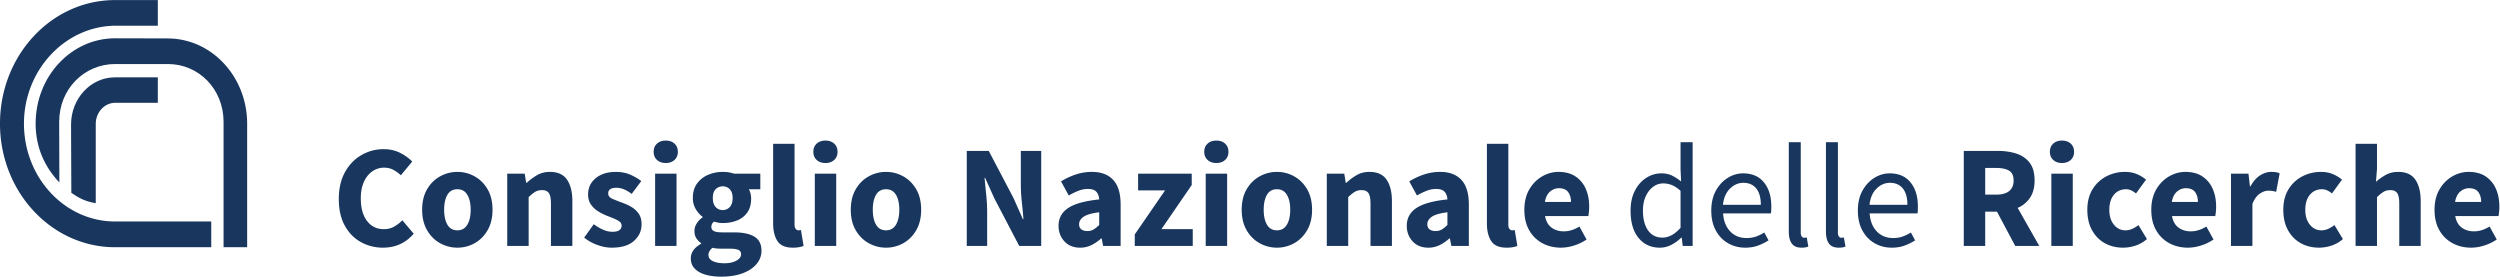 <?xml version="1.0" encoding="UTF-8"?> <svg xmlns="http://www.w3.org/2000/svg" xml:space="preserve" width="566.545" height="62.695"><path d="M69.501 6.93c-1.354 0-2.6.314-3.74.942-1.14.627-2.052 1.556-2.737 2.786s-1.028 2.745-1.028 4.545c0 1.784.35 3.307 1.053 4.57.702 1.264 1.635 2.23 2.799 2.899a7.456 7.456 0 0 0 3.777 1.003c1.04 0 1.974-.21 2.8-.632.825-.421 1.51-.912 2.055-1.474l-1.932-2.328c-.413.38-.846.69-1.3.929-.454.24-.97.359-1.549.359a3.453 3.453 0 0 1-1.994-.62c-.602-.412-1.081-1.007-1.436-1.783s-.533-1.709-.533-2.799c0-1.651.355-2.939 1.065-3.864.71-.925 1.66-1.387 2.85-1.387.66 0 1.25.149 1.77.446.52.297.978.652 1.375 1.065l1.932-2.279C73.374 7.723 71.632 6.93 69.5 6.93M82.159 6.93c-1.04 0-2.019.252-2.936.756-.916.503-1.655 1.238-2.216 2.204-.562.966-.843 2.126-.843 3.48 0 1.371.281 2.535.843 3.493.56.958 1.3 1.688 2.216 2.192a6.002 6.002 0 0 0 2.936.755c1.04 0 2.014-.251 2.922-.755.908-.504 1.644-1.234 2.205-2.192.561-.958.842-2.122.842-3.493 0-1.354-.28-2.514-.842-3.48-.561-.966-1.296-1.7-2.205-2.204a5.93 5.93 0 0 0-2.922-.756Zm0 2.948c.743 0 1.304.318 1.684.954.38.635.57 1.481.57 2.538 0 1.074-.19 1.924-.57 2.552-.38.627-.941.941-1.685.941-.76 0-1.325-.314-1.696-.941-.372-.628-.558-1.478-.558-2.552 0-1.057.186-1.903.558-2.538.371-.636.937-.954 1.696-.954M90.63 7.228v12.285h2.972l.248-1.56h.099c.528.495 1.11.929 1.746 1.3.636.372 1.367.557 2.192.557 1.338 0 2.308-.441 2.91-1.325.603-.883.905-2.093.905-3.628v-7.63h-3.641v7.159c0 .892-.12 1.503-.36 1.833-.239.33-.623.495-1.151.495-.463 0-.859-.103-1.19-.31-.33-.206-.693-.499-1.089-.879V7.227ZM108.415 6.93c-.81 0-1.64.157-2.49.471a7.68 7.68 0 0 0-2.217 1.238l1.635 2.28a8.275 8.275 0 0 1 1.623-.954 3.903 3.903 0 0 1 1.548-.335c.545 0 .941.095 1.189.285.247.19.371.442.371.756 0 .28-.12.511-.359.693-.24.182-.55.351-.929.508-.38.157-.784.318-1.214.483a9.859 9.859 0 0 0-1.473.743 4.08 4.08 0 0 0-1.227 1.152c-.33.47-.495 1.044-.495 1.721 0 1.14.434 2.064 1.3 2.774.867.71 2.003 1.065 3.406 1.065.941 0 1.771-.16 2.49-.482a9.061 9.061 0 0 0 1.845-1.078l-1.635-2.18c-.429.33-.859.586-1.288.768-.43.182-.859.272-1.288.272-.941 0-1.412-.321-1.412-.965 0-.397.236-.698.706-.904.471-.207 1.02-.426 1.647-.657a8.932 8.932 0 0 0 1.549-.706 3.974 3.974 0 0 0 1.263-1.14c.338-.47.508-1.085.508-1.844 0-1.107-.43-2.044-1.288-2.812-.86-.768-2.114-1.152-3.765-1.152M115.771 7.228v12.285h3.641V7.227Zm1.808 14.093c-.61 0-1.106.174-1.486.52-.38.347-.57.81-.57 1.388 0 .578.19 1.04.57 1.387.38.347.875.52 1.486.52s1.107-.173 1.487-.52c.38-.347.57-.81.57-1.387 0-.578-.19-1.04-.57-1.387-.38-.347-.876-.52-1.487-.52M126.992 2.001c-.958 0-1.825.107-2.601.322-.776.215-1.395.553-1.858 1.016-.462.462-.693 1.056-.693 1.783 0 .99.586 1.817 1.758 2.477v.099a3.04 3.04 0 0 0-.805.818c-.223.33-.334.75-.334 1.263 0 .446.132.875.396 1.288.264.413.595.751.991 1.015v.1c-.43.297-.813.726-1.152 1.287-.339.562-.508 1.198-.508 1.908 0 .99.24 1.812.719 2.464a4.444 4.444 0 0 0 1.882 1.474c.776.33 1.602.496 2.477.496.727 0 1.363-.1 1.907-.298h4.484v-2.65h-1.957a2.47 2.47 0 0 0 .285-.694c.074-.28.111-.586.111-.916 0-.941-.214-1.718-.644-2.328a3.842 3.842 0 0 0-1.734-1.363c-.726-.297-1.544-.446-2.452-.446-.479 0-.974.083-1.486.248-.297-.248-.446-.553-.446-.916 0-.314.14-.545.421-.694.281-.148.76-.223 1.437-.223h1.981c1.52 0 2.68-.244 3.48-.73.802-.488 1.202-1.285 1.202-2.391 0-.842-.28-1.598-.842-2.266-.562-.669-1.355-1.193-2.378-1.573-1.024-.38-2.238-.57-3.641-.57zm.272 11.32c.479 0 .88.173 1.202.52.322.347.483.859.483 1.536 0 .644-.161 1.135-.483 1.474a1.59 1.59 0 0 1-1.202.507c-.479 0-.88-.165-1.201-.495-.322-.33-.483-.826-.483-1.486 0-.677.16-1.19.483-1.536.322-.347.722-.52 1.201-.52zm.297-9.041c.826 0 1.503.149 2.032.446.528.297.792.652.792 1.065 0 .38-.16.636-.483.768-.322.132-.788.198-1.4.198h-1.263c-.412 0-.755.012-1.028.037a4.677 4.677 0 0 0-.705.111c-.446-.396-.67-.8-.67-1.213 0-.463.253-.814.756-1.053.504-.24 1.16-.359 1.97-.359M139.178 6.93c-1.255 0-2.126.376-2.613 1.127-.487.752-.73 1.747-.73 2.985v13.55h3.64V10.893c0-.38.07-.645.211-.793.14-.149.285-.223.434-.223.082 0 .152.004.21.012.058.009.136.02.236.037l.445-2.7a3.875 3.875 0 0 0-.755-.21 5.866 5.866 0 0 0-1.078-.087M142.919 7.228v12.285h3.64V7.227Zm1.808 14.093c-.611 0-1.107.174-1.486.52-.38.347-.57.81-.57 1.388 0 .578.19 1.04.57 1.387.38.347.875.52 1.486.52.61 0 1.106-.173 1.486-.52.38-.347.57-.81.57-1.387 0-.578-.19-1.04-.57-1.387-.38-.347-.875-.52-1.486-.52M155.03 6.93a6 6 0 0 0-2.935.756c-.916.503-1.655 1.238-2.216 2.204-.562.966-.842 2.126-.842 3.48 0 1.371.28 2.535.842 3.493.561.958 1.3 1.688 2.216 2.192a6.001 6.001 0 0 0 2.936.755c1.04 0 2.014-.251 2.922-.755.909-.504 1.644-1.234 2.205-2.192.562-.958.842-2.122.842-3.493 0-1.354-.28-2.514-.842-3.48-.561-.966-1.296-1.7-2.204-2.204a5.93 5.93 0 0 0-2.923-.756zm0 2.948c.744 0 1.305.318 1.685.954.38.635.57 1.481.57 2.538 0 1.074-.19 1.924-.57 2.552-.38.627-.941.941-1.684.941-.76 0-1.326-.314-1.697-.941-.371-.628-.557-1.478-.557-2.552 0-1.057.186-1.903.557-2.538.372-.636.937-.954 1.697-.954M168.753 7.228v16.15h3.74l4.211-8.026 1.585-3.567h.1a90.265 90.265 0 0 1-.273 2.873 27.804 27.804 0 0 0-.173 3.022v5.697h3.467V7.227h-3.74l-4.21 8.05-1.586 3.518h-.099c.083-.892.177-1.85.285-2.873a28.5 28.5 0 0 0 .16-2.973V7.228ZM188.024 6.93c-1.123 0-2.015.36-2.675 1.078-.66.718-.991 1.598-.991 2.638 0 1.288.545 2.295 1.635 3.022 1.09.726 2.848 1.213 5.276 1.461-.033.545-.194.978-.483 1.3-.29.322-.772.483-1.45.483a4.425 4.425 0 0 1-1.56-.297 11.13 11.13 0 0 1-1.684-.817l-1.313 2.402c.776.48 1.606.868 2.49 1.165a8.6 8.6 0 0 0 2.761.446c1.57 0 2.774-.455 3.617-1.363.842-.908 1.263-2.303 1.263-4.186V7.227h-2.973l-.247 1.264h-.1a7.21 7.21 0 0 0-1.646-1.127 4.281 4.281 0 0 0-1.92-.434zm1.238 2.824c.413 0 .772.095 1.078.285.305.19.615.442.929.755v2.155c-1.288-.165-2.18-.425-2.676-.78-.495-.355-.742-.772-.742-1.25 0-.397.127-.69.383-.88.256-.19.599-.285 1.029-.285M197.313 7.228v1.956l5.152 7.48h-4.583v2.85h9.115V17.58l-5.152-7.505h5.326V7.227ZM209.375 7.228v12.285h3.642V7.227Zm1.809 14.093c-.611 0-1.107.174-1.487.52-.38.347-.57.81-.57 1.388 0 .578.19 1.04.57 1.387.38.347.876.52 1.487.52.61 0 1.106-.173 1.486-.52.38-.347.57-.81.57-1.387 0-.578-.19-1.04-.57-1.387-.38-.347-.875-.52-1.486-.52M221.488 6.93c-1.04 0-2.019.252-2.936.756-.916.503-1.655 1.238-2.216 2.204-.562.966-.843 2.126-.843 3.48 0 1.371.281 2.535.843 3.493.56.958 1.3 1.688 2.216 2.192a6.002 6.002 0 0 0 2.936.755c1.04 0 2.014-.251 2.922-.755.909-.504 1.644-1.234 2.205-2.192.561-.958.842-2.122.842-3.493 0-1.354-.28-2.514-.842-3.48-.561-.966-1.296-1.7-2.205-2.204a5.93 5.93 0 0 0-2.922-.756zm0 2.948c.743 0 1.304.318 1.684.954.38.635.57 1.481.57 2.538 0 1.074-.19 1.924-.57 2.552-.38.627-.941.941-1.684.941-.76 0-1.326-.314-1.697-.941-.372-.628-.557-1.478-.557-2.552 0-1.057.185-1.903.557-2.538.371-.636.937-.954 1.697-.954M229.959 7.228v12.285h2.972l.248-1.56h.099c.528.495 1.11.929 1.746 1.3.636.372 1.367.557 2.192.557 1.338 0 2.308-.441 2.91-1.325.603-.883.905-2.093.905-3.628v-7.63h-3.641v7.159c0 .892-.12 1.503-.36 1.833-.239.33-.623.495-1.151.495-.463 0-.859-.103-1.189-.31-.33-.206-.694-.499-1.09-.879V7.227ZM247.224 6.93c-1.123 0-2.015.36-2.676 1.078-.66.718-.99 1.598-.99 2.638 0 1.288.544 2.295 1.634 3.022 1.09.726 2.849 1.213 5.276 1.461-.033.545-.194.978-.483 1.3-.289.322-.772.483-1.449.483a4.424 4.424 0 0 1-1.56-.297 11.13 11.13 0 0 1-1.684-.817l-1.313 2.402c.776.48 1.606.868 2.489 1.165a8.6 8.6 0 0 0 2.762.446c1.569 0 2.774-.455 3.616-1.363.842-.908 1.264-2.303 1.264-4.186V7.227h-2.973l-.248 1.264h-.098a7.21 7.21 0 0 0-1.648-1.127 4.28 4.28 0 0 0-1.92-.434Zm1.238 2.824c.413 0 .772.095 1.078.285.305.19.615.442.928.755v2.155c-1.288-.165-2.18-.425-2.675-.78-.495-.355-.743-.772-.743-1.25 0-.397.128-.69.384-.88.256-.19.599-.285 1.028-.285M260.525 6.93c-1.255 0-2.126.376-2.613 1.127-.488.752-.731 1.747-.731 2.985v13.55h3.641V10.893c0-.38.07-.645.21-.793.14-.149.286-.223.434-.223.083 0 .153.004.21.012.059.009.137.02.236.037l.446-2.7a3.875 3.875 0 0 0-.756-.21 5.867 5.867 0 0 0-1.077-.087M269.764 6.93c-1.173 0-2.23.256-3.17.768a5.612 5.612 0 0 0-2.23 2.205c-.545.957-.817 2.113-.817 3.467 0 1.338.276 2.486.83 3.443.553.958 1.275 1.697 2.167 2.217.892.52 1.824.78 2.799.78 1.172 0 2.142-.26 2.91-.78a4.83 4.83 0 0 0 1.734-2.105c.388-.884.582-1.887.582-3.01 0-.313-.017-.623-.05-.929a6.803 6.803 0 0 0-.099-.68h-7.356c.165-.892.536-1.549 1.114-1.97.578-.421 1.272-.632 2.081-.632.875 0 1.759.273 2.65.818l1.214-2.205a8.024 8.024 0 0 0-2.105-1.015 7.395 7.395 0 0 0-2.254-.372Zm-2.725 7.778h4.434c0 .677-.161 1.234-.483 1.672-.322.437-.847.656-1.573.656-.561 0-1.065-.194-1.511-.582-.446-.388-.735-.97-.867-1.746M338.251 7.228v16.15h5.821c1.14 0 2.18-.154 3.121-.459.941-.305 1.693-.822 2.254-1.548.562-.727.842-1.734.842-3.022 0-1.189-.26-2.167-.78-2.935a4.76 4.76 0 0 0-2.093-1.722l3.666-6.465h-4.087l-3.096 5.821h-2.006v-5.82Zm3.642 8.718h1.882c.958 0 1.688.203 2.192.607.504.405.755 1.003.755 1.796 0 .793-.251 1.346-.755 1.66-.504.313-1.234.47-2.192.47h-1.882zM353.138 7.228v12.285h3.641V7.227Zm1.808 14.093c-.611 0-1.106.174-1.486.52-.38.347-.57.81-.57 1.388 0 .578.19 1.04.57 1.387.38.347.875.52 1.486.52s1.106-.173 1.486-.52c.38-.347.57-.81.57-1.387 0-.578-.19-1.04-.57-1.387-.38-.347-.875-.52-1.486-.52M365.324 6.93c-1.139 0-2.167.252-3.084.756-.916.503-1.643 1.238-2.18 2.204-.536.966-.804 2.126-.804 3.48 0 1.371.297 2.535.892 3.493a5.944 5.944 0 0 0 2.353 2.192 6.75 6.75 0 0 0 3.145.755c.76 0 1.433-.123 2.02-.371a6.354 6.354 0 0 0 1.572-.941l-1.71-2.353c-.577.479-1.13.718-1.659.718-.875 0-1.573-.314-2.093-.941-.52-.628-.78-1.478-.78-2.552 0-1.057.26-1.903.78-2.538.52-.636 1.177-.954 1.97-.954.396 0 .784.087 1.164.26.38.173.726.384 1.04.632l1.437-2.378a5.566 5.566 0 0 0-1.982-1.127 6.929 6.929 0 0 0-2.08-.335M376.347 6.93c-1.172 0-2.23.256-3.17.768a5.612 5.612 0 0 0-2.23 2.205c-.545.957-.817 2.113-.817 3.467 0 1.338.277 2.486.83 3.443.553.958 1.275 1.697 2.167 2.217.892.52 1.825.78 2.799.78 1.172 0 2.143-.26 2.91-.78a4.832 4.832 0 0 0 1.734-2.105c.388-.884.582-1.887.582-3.01 0-.313-.016-.623-.05-.929a6.81 6.81 0 0 0-.098-.68h-7.357c.165-.892.537-1.549 1.115-1.97.578-.421 1.271-.632 2.08-.632.876 0 1.759.273 2.65.818l1.214-2.205a8.023 8.023 0 0 0-2.105-1.015 7.395 7.395 0 0 0-2.254-.372Zm-2.724 7.778h4.433c0 .677-.16 1.234-.483 1.672-.322.437-.846.656-1.573.656-.561 0-1.065-.194-1.51-.582-.447-.388-.735-.97-.867-1.746M383.679 7.228v12.285h2.972l.248-2.155h.099c.446.826.983 1.441 1.61 1.846.628.404 1.255.607 1.883.607.346 0 .635-.021.866-.062.232-.042.43-.103.595-.186l-.595-3.146a4.617 4.617 0 0 1-.631.149c-.207.033-.442.05-.706.05-.463 0-.945-.17-1.449-.509-.504-.338-.92-.92-1.251-1.746V7.227ZM398.64 6.93c-1.14 0-2.168.252-3.084.756-.917.503-1.643 1.238-2.18 2.204-.537.966-.805 2.126-.805 3.48 0 1.371.297 2.535.892 3.493a5.944 5.944 0 0 0 2.353 2.192 6.75 6.75 0 0 0 3.146.755c.76 0 1.432-.123 2.018-.371a6.354 6.354 0 0 0 1.573-.941l-1.709-2.353c-.578.479-1.13.718-1.66.718-.875 0-1.572-.314-2.092-.941-.52-.628-.78-1.478-.78-2.552 0-1.057.26-1.903.78-2.538.52-.636 1.176-.954 1.969-.954.396 0 .784.087 1.164.26.38.173.727.384 1.04.632l1.437-2.378a5.567 5.567 0 0 0-1.982-1.127 6.93 6.93 0 0 0-2.08-.335M404.857 7.228V24.59h3.641v-4.26l-.173-2.205a9.57 9.57 0 0 0 1.622 1.152c.62.355 1.342.533 2.167.533 1.338 0 2.308-.442 2.91-1.326.603-.883.905-2.093.905-3.628v-7.63h-3.641v7.159c0 .892-.12 1.503-.36 1.833-.239.33-.623.495-1.151.495-.463 0-.859-.103-1.19-.31-.33-.206-.693-.499-1.089-.879V7.227ZM424.5 6.93c-1.173 0-2.23.256-3.171.768a5.612 5.612 0 0 0-2.23 2.205c-.545.957-.817 2.113-.817 3.467 0 1.338.277 2.486.83 3.443.553.958 1.275 1.697 2.167 2.217.892.52 1.825.78 2.799.78 1.172 0 2.143-.26 2.91-.78a4.83 4.83 0 0 0 1.734-2.105c.388-.884.582-1.887.582-3.01 0-.313-.016-.623-.05-.929a6.78 6.78 0 0 0-.098-.68h-7.357c.166-.892.537-1.549 1.115-1.97.578-.421 1.271-.632 2.08-.632.876 0 1.76.273 2.65.818l1.215-2.205a8.022 8.022 0 0 0-2.106-1.015 7.395 7.395 0 0 0-2.254-.372Zm-2.725 7.778h4.433c0 .677-.16 1.234-.483 1.672-.322.437-.846.656-1.573.656-.561 0-1.065-.194-1.51-.582-.447-.388-.735-.97-.867-1.746M286.582 6.93c-1.502 0-2.708.55-3.616 1.647-.908 1.099-1.362 2.647-1.362 4.645 0 1.304.243 2.431.73 3.38.487.95 1.131 1.68 1.933 2.193.8.512 1.655.768 2.563.768.694 0 1.296-.124 1.808-.372a8.092 8.092 0 0 0 1.56-1.015l-.098 2.056v4.632h2.056V7.227h-1.685l-.173 1.412h-.075a6.98 6.98 0 0 0-1.634-1.2 4.165 4.165 0 0 0-2.007-.509zm.446 1.71c1.057 0 2.08.552 3.072 1.659v6.291c-.512.463-1.004.789-1.474.979a3.84 3.84 0 0 1-1.45.285 2.85 2.85 0 0 1-1.746-.582c-.52-.389-.936-.925-1.25-1.61-.314-.686-.471-1.49-.471-2.415 0-1.437.289-2.564.867-3.382.578-.817 1.395-1.226 2.452-1.226M301.098 6.93c-1.074 0-2.048.252-2.923.756-.876.503-1.57 1.226-2.081 2.167-.512.941-.768 2.064-.768 3.369 0 1.32.26 2.452.78 3.393.52.941 1.193 1.668 2.02 2.18.825.512 1.692.768 2.6.768 1.536 0 2.72-.512 3.554-1.536.834-1.024 1.251-2.394 1.251-4.112 0-.214-.004-.425-.012-.631a3.04 3.04 0 0 0-.062-.533h-8.124c.082-1.271.482-2.287 1.2-3.047.72-.76 1.656-1.139 2.812-1.139.578 0 1.11.087 1.598.26.487.174.953.4 1.4.681l.718-1.337a9.295 9.295 0 0 0-1.747-.867c-.652-.248-1.391-.372-2.216-.372Zm-3.79 7.283h6.44c0 1.222-.26 2.15-.78 2.786-.52.636-1.251.954-2.192.954-.843 0-1.598-.326-2.267-.979-.669-.652-1.07-1.573-1.201-2.761M310.659 6.93c-.76 0-1.31.236-1.648.706-.338.47-.508 1.144-.508 2.019v15.209h2.032V9.506c0-.314.057-.54.173-.68.115-.141.247-.212.396-.212.066 0 .128.005.186.013l.26.037.273-1.536a1.76 1.76 0 0 0-.471-.148 4.013 4.013 0 0 0-.693-.05M316.975 6.93c-.76 0-1.31.236-1.648.706-.338.47-.508 1.144-.508 2.019v15.209h2.032V9.506c0-.314.058-.54.173-.68.116-.141.248-.212.396-.212.066 0 .128.005.186.013l.26.037.273-1.536a1.761 1.761 0 0 0-.471-.148 4.014 4.014 0 0 0-.693-.05M326.015 6.93c-1.073 0-2.047.252-2.922.756-.876.503-1.57 1.226-2.081 2.167-.512.941-.768 2.064-.768 3.369 0 1.32.26 2.452.78 3.393.52.941 1.193 1.668 2.019 2.18.826.512 1.693.768 2.6.768 1.537 0 2.721-.512 3.555-1.536.834-1.024 1.251-2.394 1.251-4.112 0-.214-.004-.425-.012-.631a3.04 3.04 0 0 0-.062-.533h-8.125c.083-1.271.483-2.287 1.202-3.047.718-.76 1.655-1.139 2.81-1.139.579 0 1.112.087 1.599.26.487.174.953.4 1.4.681l.718-1.337a9.296 9.296 0 0 0-1.747-.867c-.652-.248-1.391-.372-2.217-.372zm-3.79 7.283h6.44c0 1.222-.26 2.15-.78 2.786-.52.636-1.25.954-2.192.954-.842 0-1.597-.326-2.266-.979-.669-.652-1.07-1.573-1.202-2.761M23.962 7.004c-10.799 0-19.566 9.405-19.566 21.015 0 11.601 8.754 21.003 19.556 21.003h7.277v-4.36h-7.114c-8.555 0-15.645-7.463-15.645-16.643 0-9.189 6.944-16.638 15.492-16.638H40.31V7.004Z" style="fill:#19365e;fill-opacity:1;fill-rule:nonzero;stroke:none" transform="matrix(1.333 0 0 -1.333 -5.861 65.363)"></path><path d="M31.229 31.56h-7.226c-1.84 0-3.328-1.608-3.328-3.59V14.49c-1.926.333-2.918.925-4.151 1.76l-.047 11.602c0 4.439 3.336 8.035 7.47 8.035h7.282z" style="fill:#19365e;fill-opacity:1;fill-rule:nonzero;stroke:none" transform="matrix(1.333 0 0 -1.333 -5.861 65.363)"></path><path d="M32.905 42.501c7.374 0 13.376-6.349 13.51-14.236V7.005h-4.011v21.312c0 5.597-4.235 9.831-9.449 9.831h-8.993c-5.204 0-9.502-4.209-9.502-9.806l.03-10.33c-2.493 2.63-4.036 5.965-4.036 10.012 0 8.008 6.046 14.5 13.502 14.5z" style="fill:#19365e;fill-opacity:1;fill-rule:nonzero;stroke:none" transform="matrix(1.333 0 0 -1.333 -5.861 65.363)"></path></svg> 